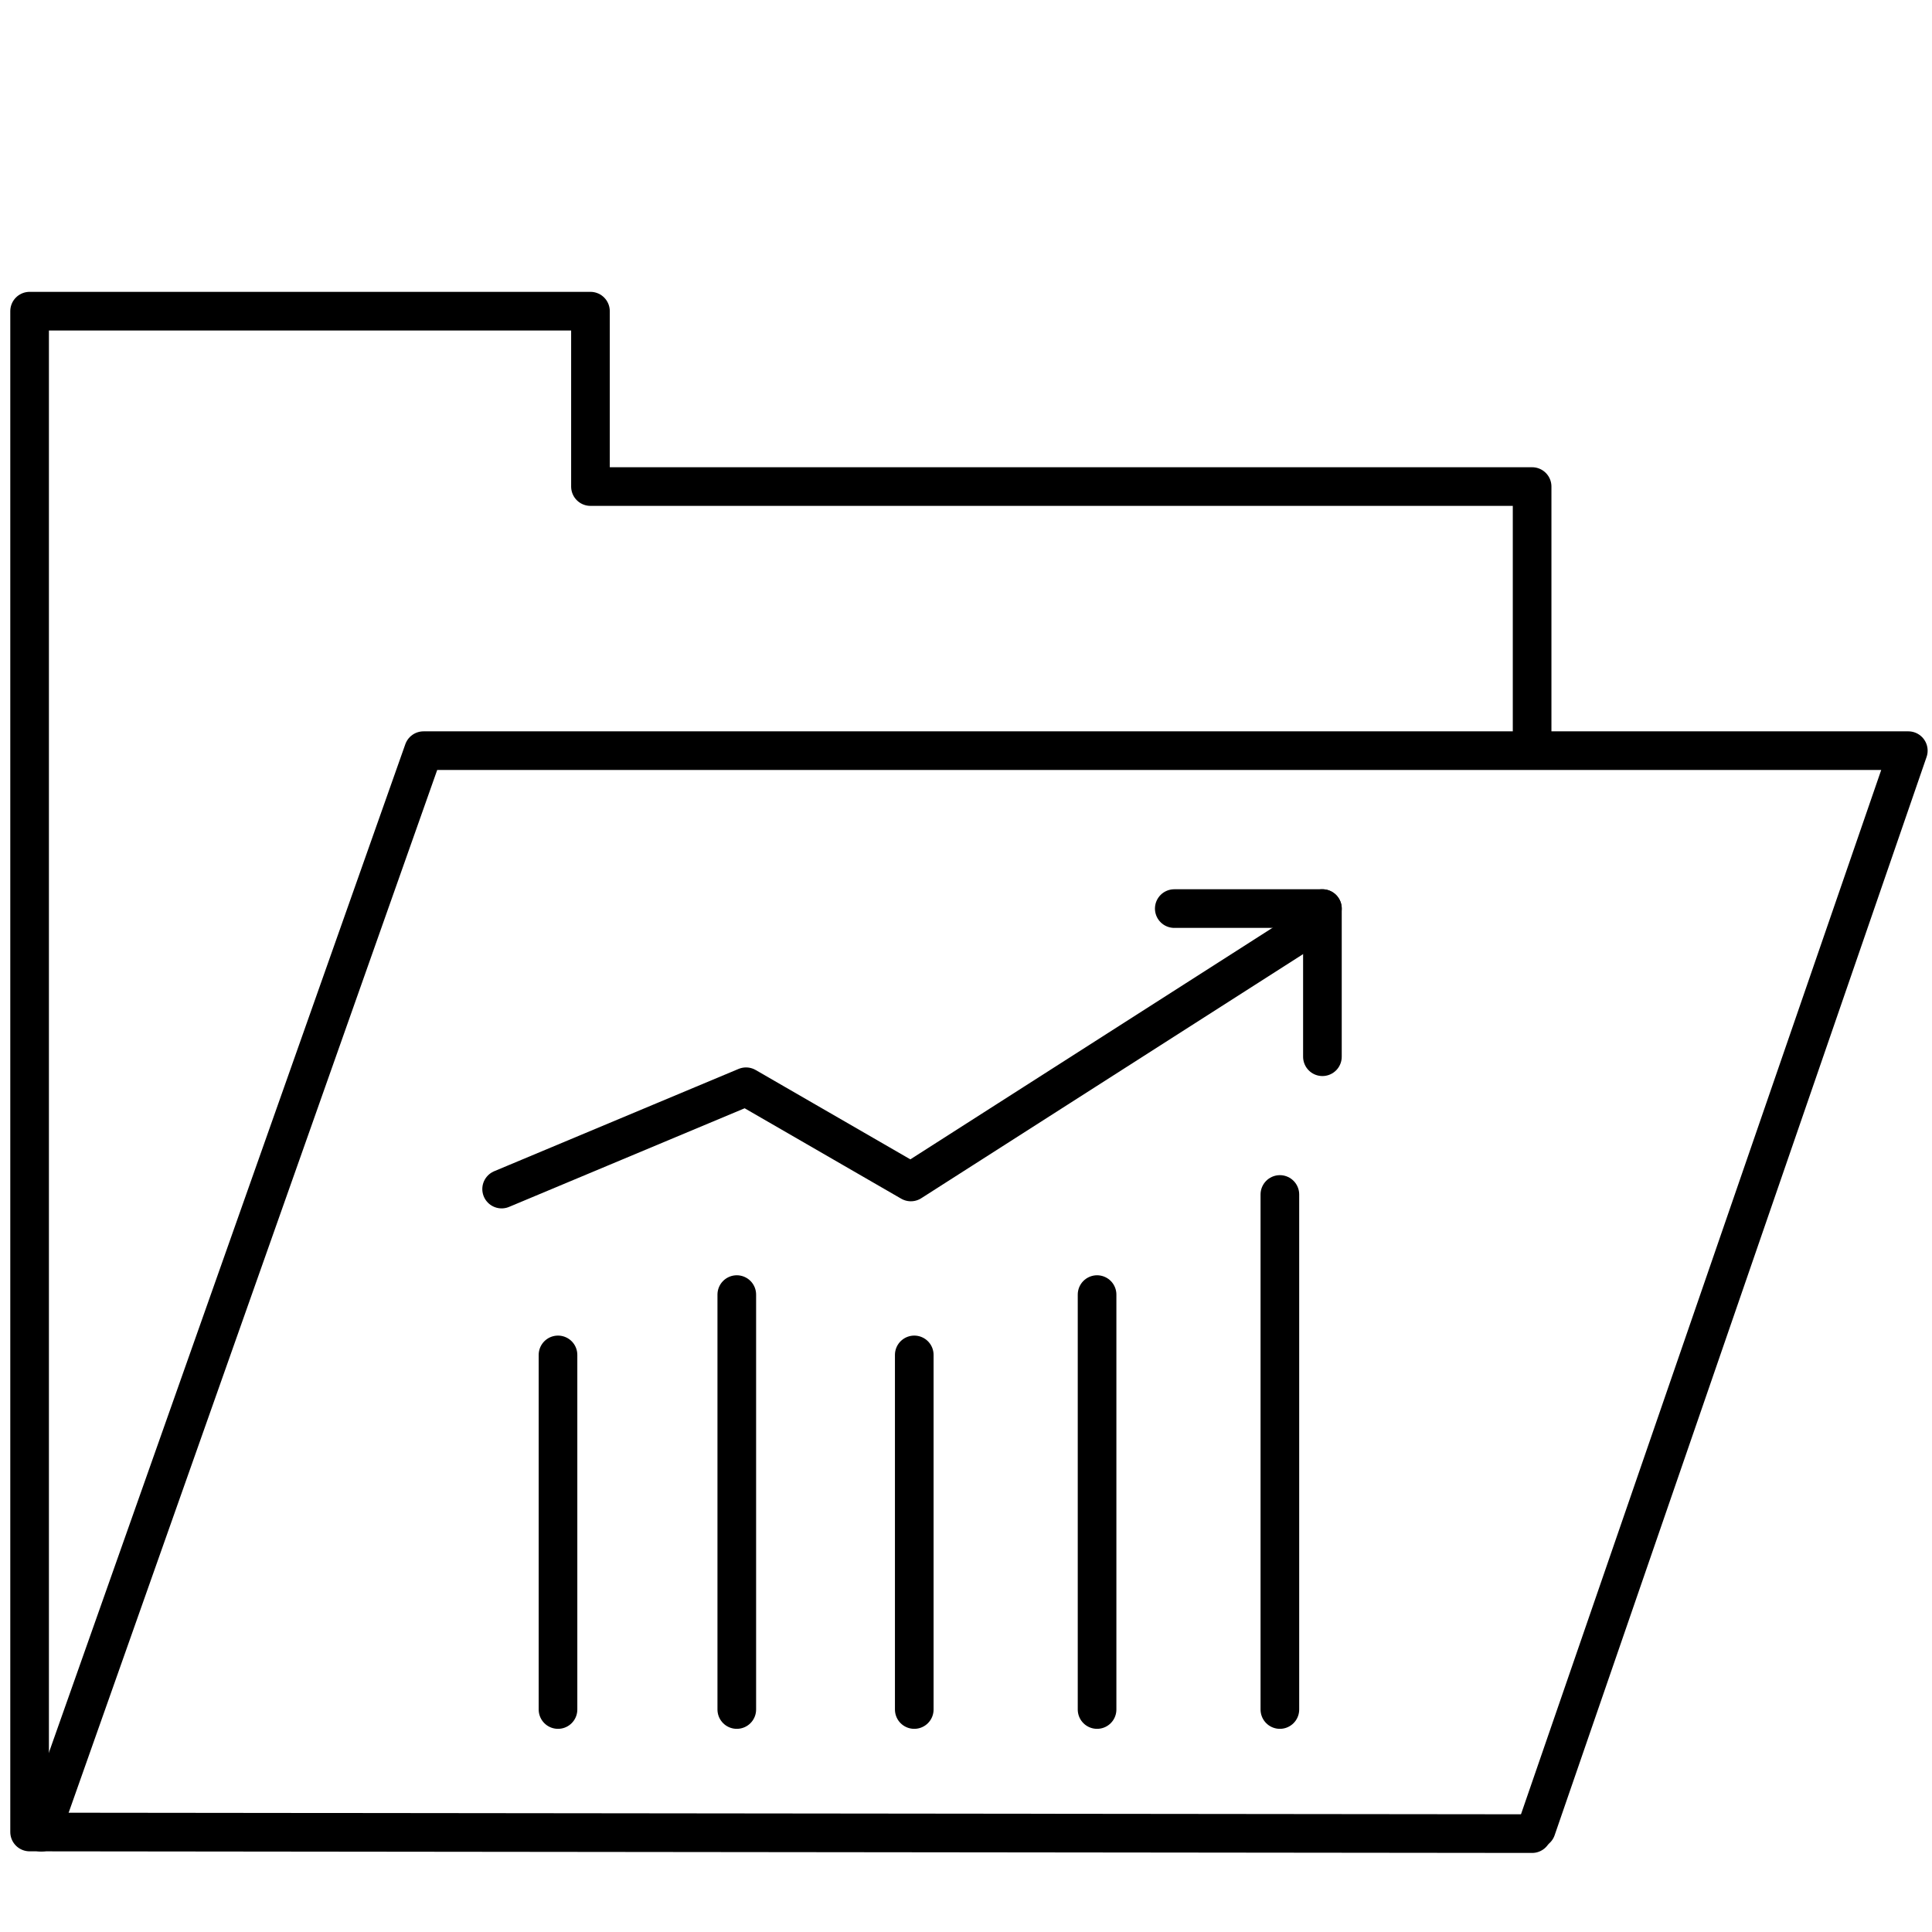 <?xml version="1.0" encoding="UTF-8"?>
<svg id="Calque_1" xmlns="http://www.w3.org/2000/svg" version="1.1" xmlns:x="http://ns.adobe.com/Extensibility/1.0/" viewBox="0 0 500 500">
  <!-- Generator: Adobe Illustrator 29.4.0, SVG Export Plug-In . SVG Version: 2.1.0 Build 152)  -->
  <defs>
    <style>
      .st0 {
        fill: none;
        stroke: #000;
        stroke-linecap: round;
        stroke-linejoin: round;
        stroke-width: 10px;
      }
    </style>
  </defs>
  <g id="SAJMTE">
    <g id="Dossiers">
      <polyline class="st0" points="396.51 474.54 7.66 474.12 7.66 80.53 152.81 80.53 152.81 125.92 396.51 125.92 396.51 193.81"/>
      <polyline class="st0" points="397.61 473.33 493.87 194.27 109.61 194.27 10.68 474.17"/>
      <g>
        <polyline class="st0" points="129.82 307.73 193.07 281.25 235.73 305.89 340.32 239.02"/>
        <g>
          <line class="st0" x1="303.9" y1="235.14" x2="342.24" y2="235.14"/>
          <line class="st0" x1="342.24" y1="273.48" x2="342.24" y2="235.14"/>
        </g>
      </g>
      <line class="st0" x1="144.41" y1="350.65" x2="144.41" y2="442.42"/>
      <line class="st0" x1="236.61" y1="350.65" x2="236.61" y2="442.42"/>
      <line class="st0" x1="190.68" y1="335.04" x2="190.68" y2="442.42"/>
      <line class="st0" x1="283.92" y1="335.04" x2="283.92" y2="442.42"/>
      <line class="st0" x1="331.23" y1="309.13" x2="331.23" y2="442.42"/>
    </g>
  </g>
</svg>